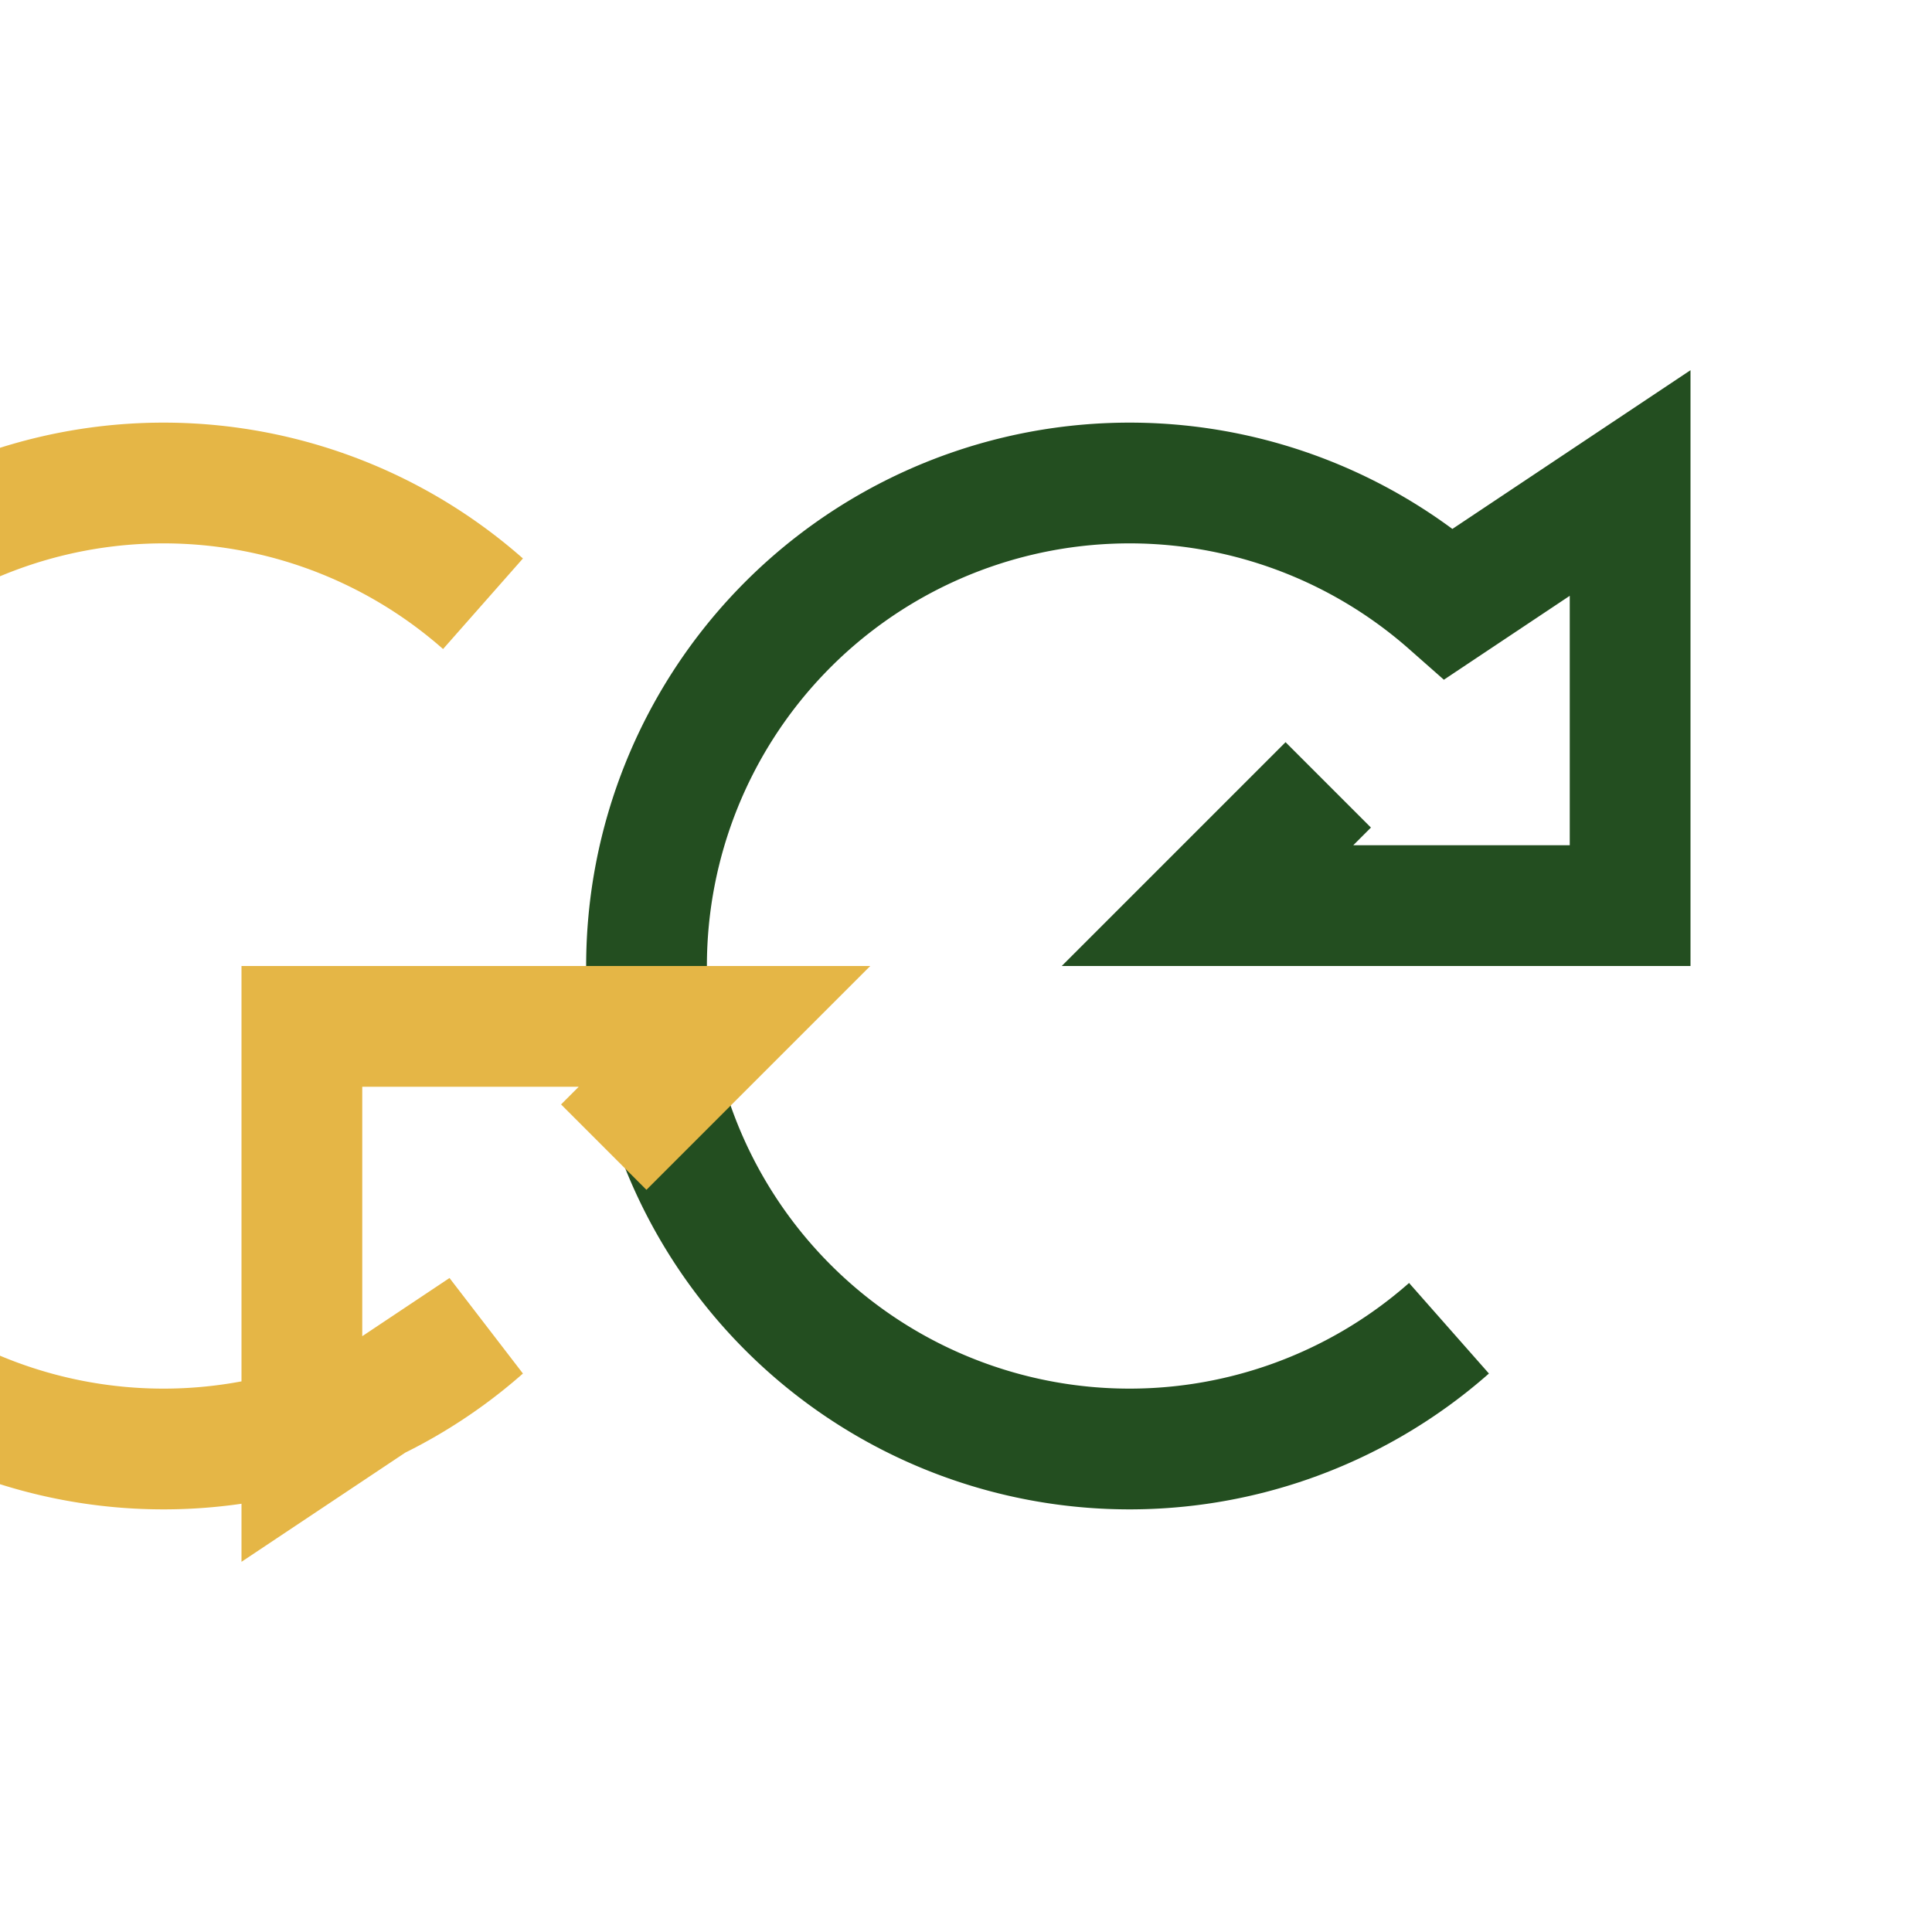 <?xml version="1.0" encoding="UTF-8"?>
<svg xmlns="http://www.w3.org/2000/svg" width="32" height="32" viewBox="0 0 32 32"><path d="M24 22a8 8 0 1 1 0-12l3-2v7h-7l2-2" stroke="#234E20" stroke-width="2" fill="none"/><path d="M8 10a8 8 0 1 0 0 12l-3 2v-7h7l-2 2" stroke="#E5B646" stroke-width="2" fill="none"/></svg>